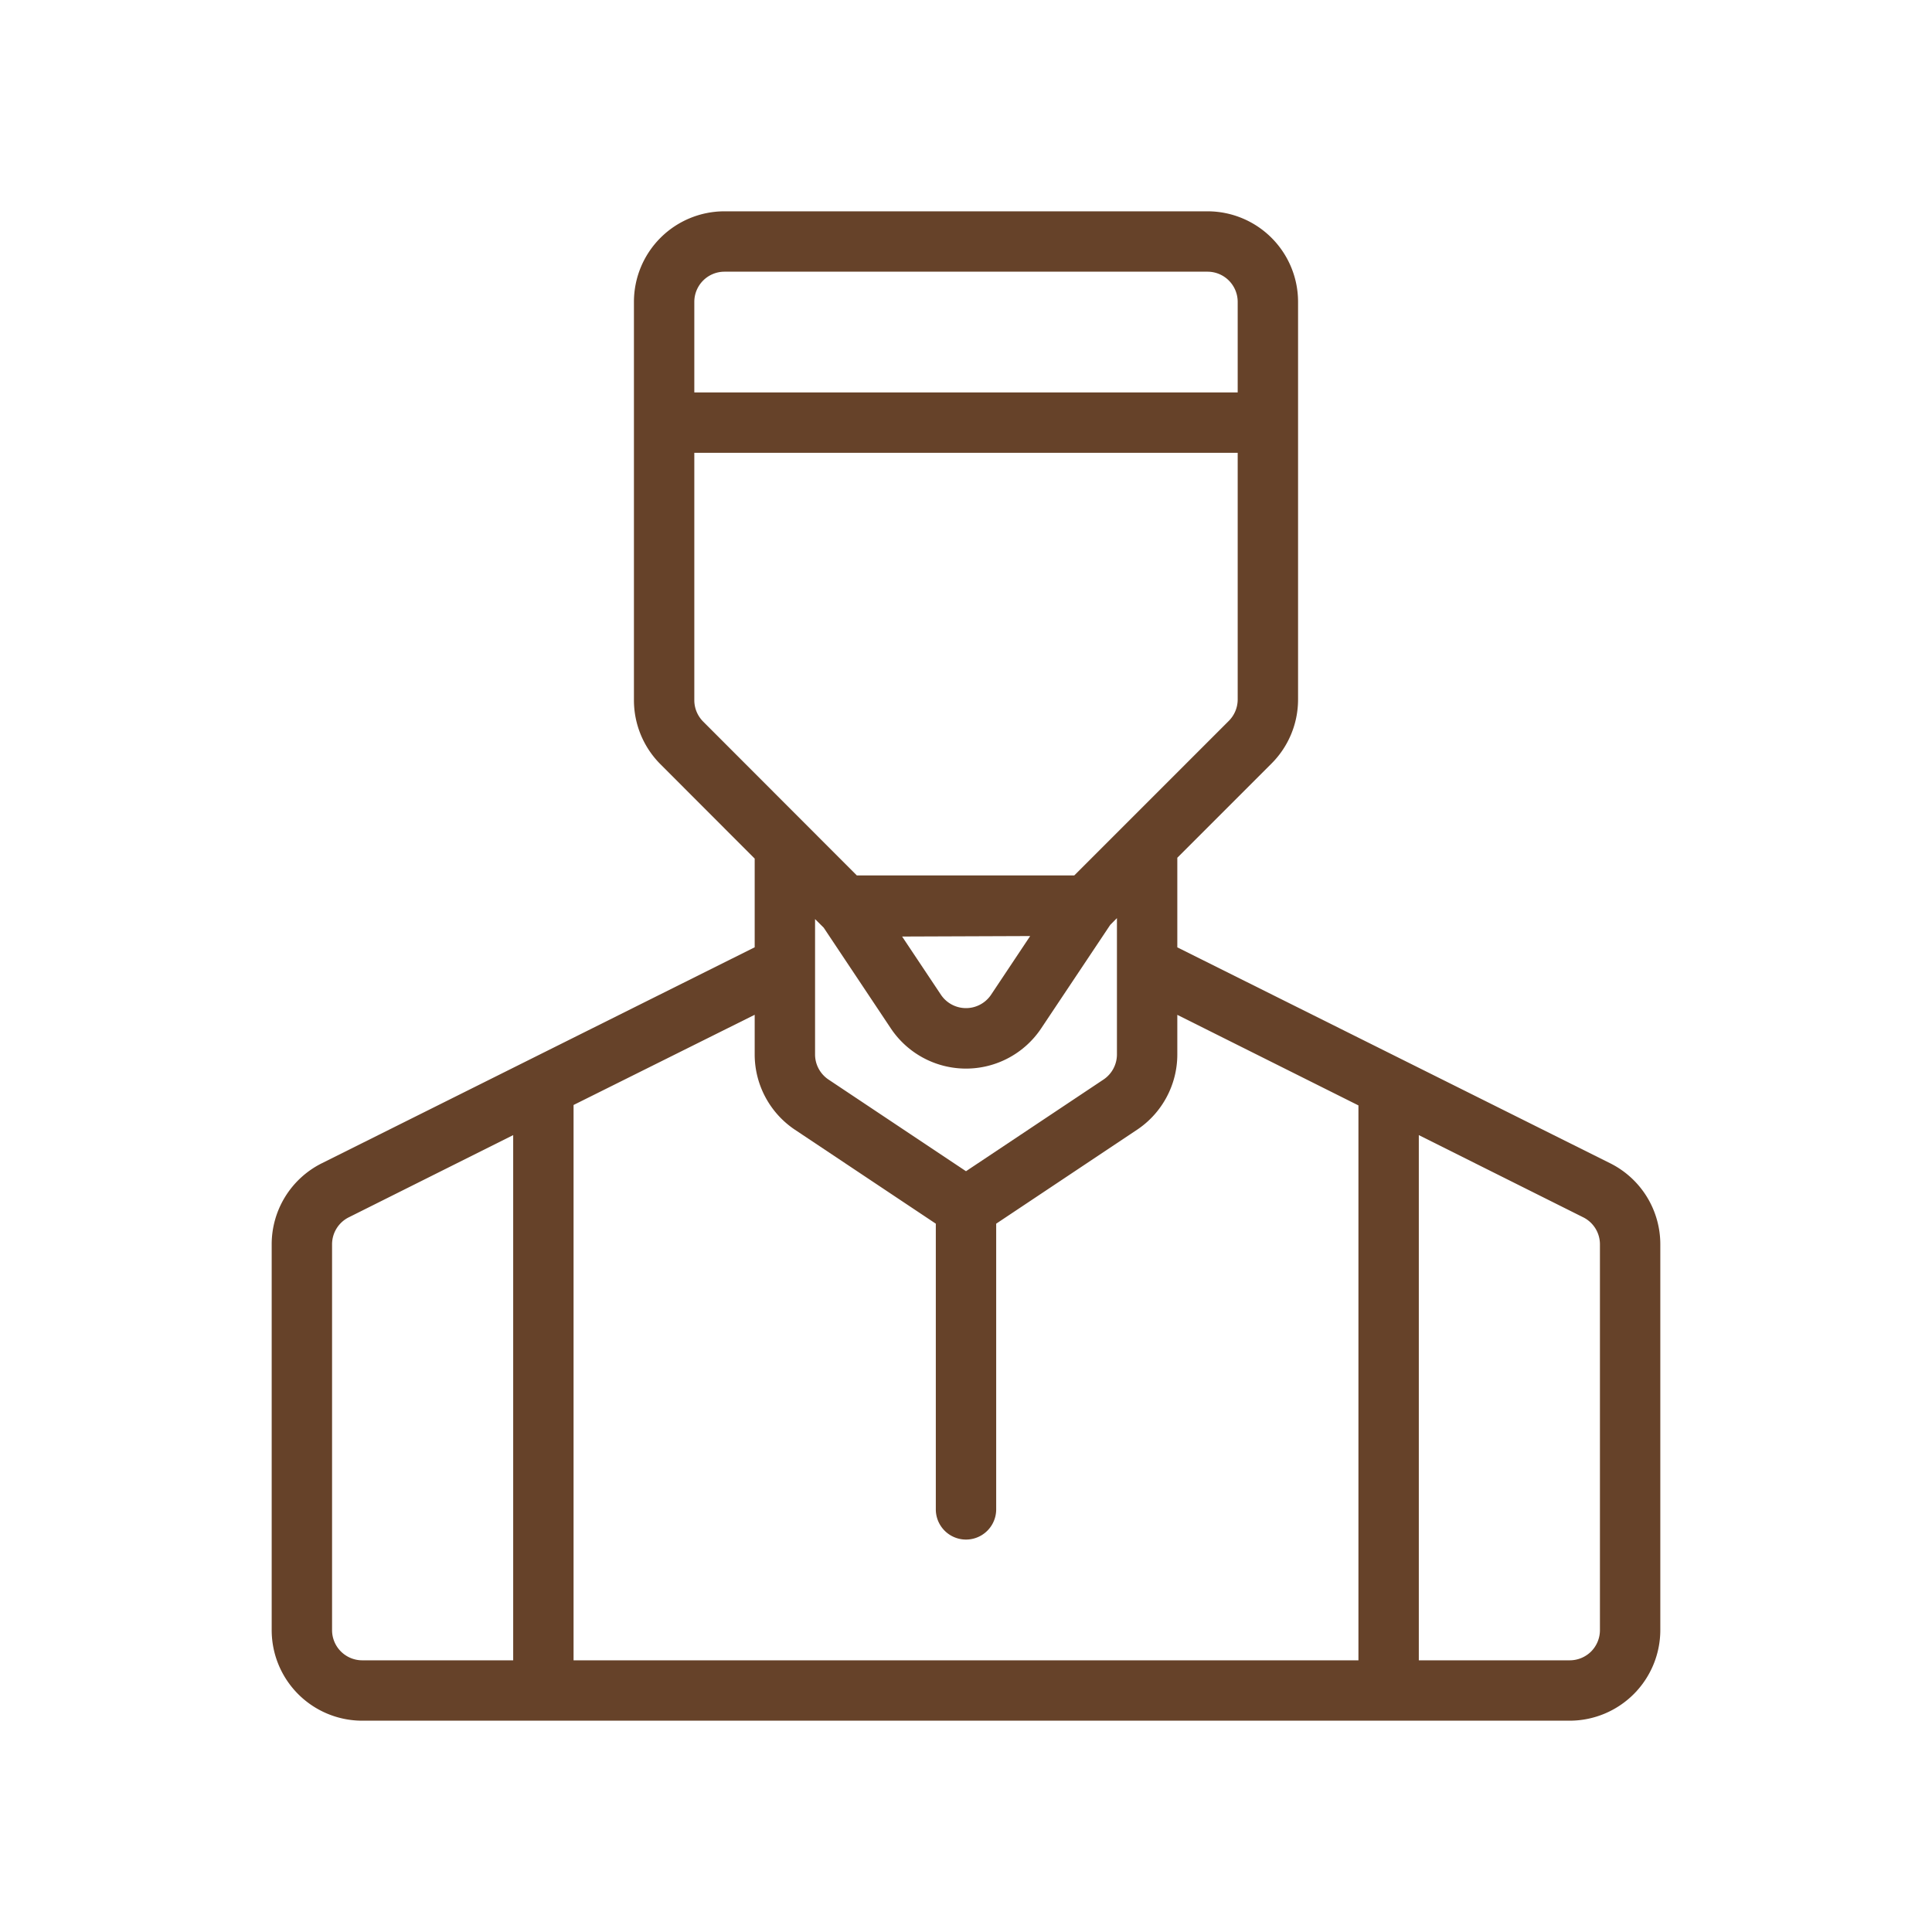 <?xml version="1.0" encoding="UTF-8"?>
<svg width="32" height="32" 
viewBox="0 0 32 32" 
preserveAspectRatio="xMinYMin"
xmlns:xlink="http://www.w3.org/1999/xlink"
xmlns="http://www.w3.org/2000/svg">
<!-- Generated by PQINA - https://pqina.nl/ -->
<title></title>
<g transform="rotate(0 16 16) translate(16 16) scale(1) translate(-16 -16) translate(0 0)">
<g transform="scale(1 1) translate(0 0)">
<svg xml:space="preserve" xmlns="http://www.w3.org/2000/svg" fill-rule="evenodd" clip-rule="evenodd" stroke-linejoin="round" stroke-miterlimit="2" viewBox="0 0 32 32" width="32" height="32" style="overflow: visible;"><path d="M10.5 5v6.598c0 .397.158.779.439 1.06l1.561 1.563v1.469l-7.171 3.578A1.5 1.5 0 0 0 4.5 20.61V27A1.5 1.5 0 0 0 6 28.5h20a1.503 1.503 0 0 0 1.5-1.5v-6.39a1.5 1.5 0 0 0-.829-1.342L19.5 15.691v-1.484l1.561-1.561a1.5 1.5 0 0 0 .439-1.06V5A1.5 1.5 0 0 0 20 3.5h-8A1.5 1.5 0 0 0 10.5 5Zm-1 13.302V27.5h13v-9.191l-3-1.5v.656c0 .501-.251.97-.668 1.248L16.5 20.268V25a.5.5 0 0 1-1 0v-4.732l-2.332-1.555a1.501 1.501 0 0 1-.668-1.248v-.657l-3 1.494Zm14 .499V27.5H26c.133 0 .26-.053.354-.146A.504.504 0 0 0 26.5 27v-6.39a.5.5 0 0 0-.276-.447L23.5 18.801Zm-15 0-2.724 1.362a.5.5 0 0 0-.276.447V27a.5.5 0 0 0 .5.5h2.5v-8.699Zm10-1.336v-2.258l-.111.112-1.141 1.71a1.497 1.497 0 0 1-2.496 0l-1.109-1.664-.143-.142v2.242c0 .167.084.323.223.416L16 19.399l2.277-1.518a.501.501 0 0 0 .223-.416Zm-1.437-1.961-.647.971a.5.5 0 0 1-.832 0l-.642-.963 2.121-.008ZM20.5 7.5h-9v4.098c0 .132.053.259.146.353l2.546 2.549h3.601l2.561-2.561a.503.503 0 0 0 .146-.353V7.5Zm0-2.5v1.5h-9V5a.5.5 0 0 1 .5-.5h8a.5.5 0 0 1 .5.5Z" fill="#664229" class="fill-000000"></path></svg>
</g>
</g>
</svg>